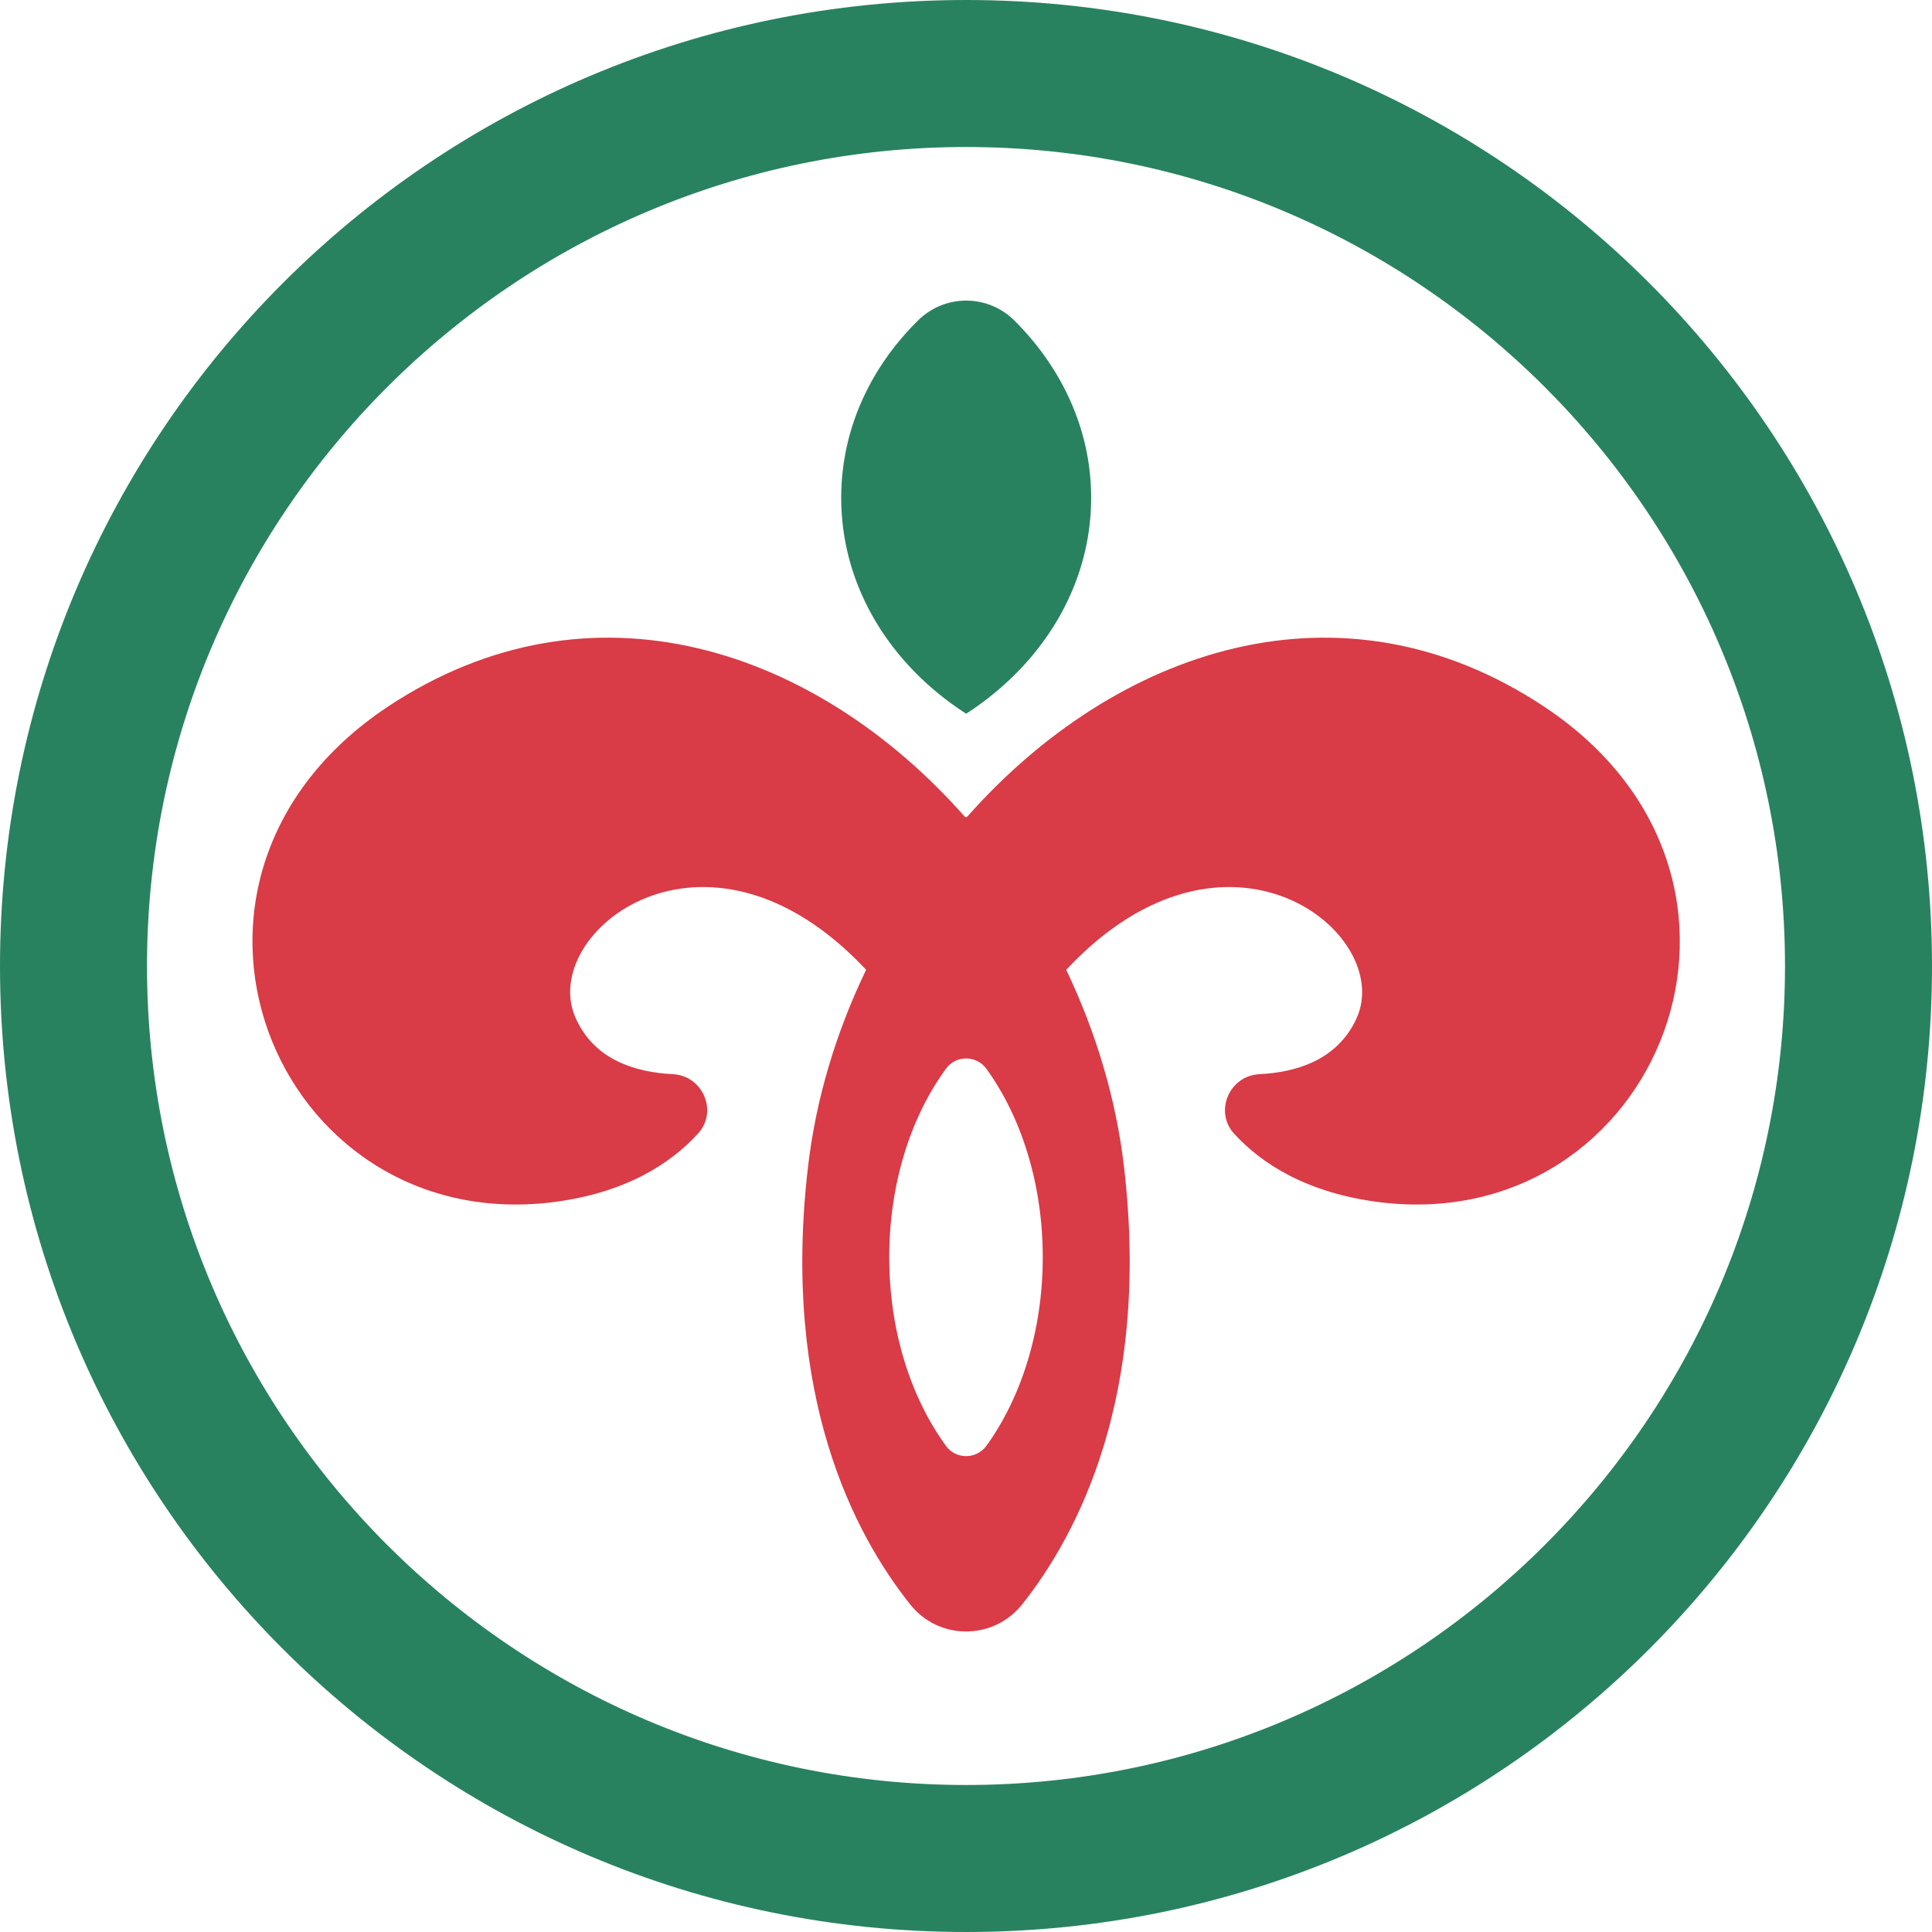 <svg xmlns="http://www.w3.org/2000/svg" viewBox="0 0 53.49 53.49">
  <defs>
    <style>
      .logo_svg__fil0,.logo_svg__fil1,.logo_svg__fil2{fill:#d93b47;fill-rule:nonzero}.logo_svg__fil0,.logo_svg__fil2{fill:#2c3035}.logo_svg__fil0{fill:#288260}
    </style>
  </defs>
  <g id="logo_svg__Layer_x0020_1">
    <g id="logo_svg___1672779534416">
      <path d="M30.21 13.78c0 2.46-1.37 4.63-3.46 5.98-2.1-1.35-3.46-3.52-3.46-5.98 0-1.88.8-3.6 2.13-4.91a1.89 1.89 0 012.66 0c1.32 1.31 2.13 3.03 2.13 4.91z" class="logo_svg__fil0"/>
      <path d="M27.31 40.03c-.28.38-.85.38-1.12 0-.97-1.33-1.57-3.18-1.57-5.22 0-2.05.6-3.89 1.57-5.22.27-.38.84-.38 1.12 0 .96 1.33 1.56 3.17 1.56 5.22 0 2.04-.6 3.89-1.56 5.22zm15.45-20.46c-5.66-3.76-11.89-1.58-15.98 3.04-.02.02-.05.02-.07 0-4.08-4.62-10.31-6.8-15.98-3.04-7.16 4.77-3.15 14.63 4.53 13.72 2.06-.25 3.31-1.08 4.06-1.9.57-.61.14-1.61-.69-1.65-1.01-.05-2.17-.38-2.69-1.55-1.07-2.35 3.59-6.09 8.04-1.34-.83 1.72-1.39 3.57-1.61 5.46-.74 6.35 1.29 10.18 2.83 12.11.79 1 2.3 1 3.1 0 1.53-1.93 3.56-5.76 2.82-12.11-.22-1.89-.78-3.74-1.6-5.46 4.44-4.75 9.1-1.01 8.04 1.34-.53 1.17-1.69 1.5-2.69 1.55-.84.04-1.26 1.04-.7 1.65.75.82 2.01 1.65 4.07 1.9 7.68.91 11.69-8.95 4.52-13.72z" class="logo_svg__fil1"/>
      <path d="M26.75 0C11.98 0 0 11.97 0 26.75c0 14.77 11.98 26.74 26.75 26.74s26.74-11.97 26.74-26.74C53.49 11.97 41.52 0 26.75 0zm0 4.07c12.5 0 22.67 10.17 22.67 22.68 0 12.5-10.17 22.67-22.67 22.67-12.51 0-22.68-10.17-22.68-22.67 0-12.51 10.17-22.68 22.68-22.68z" class="logo_svg__fil0"/>
    </g>
  </g>
</svg>